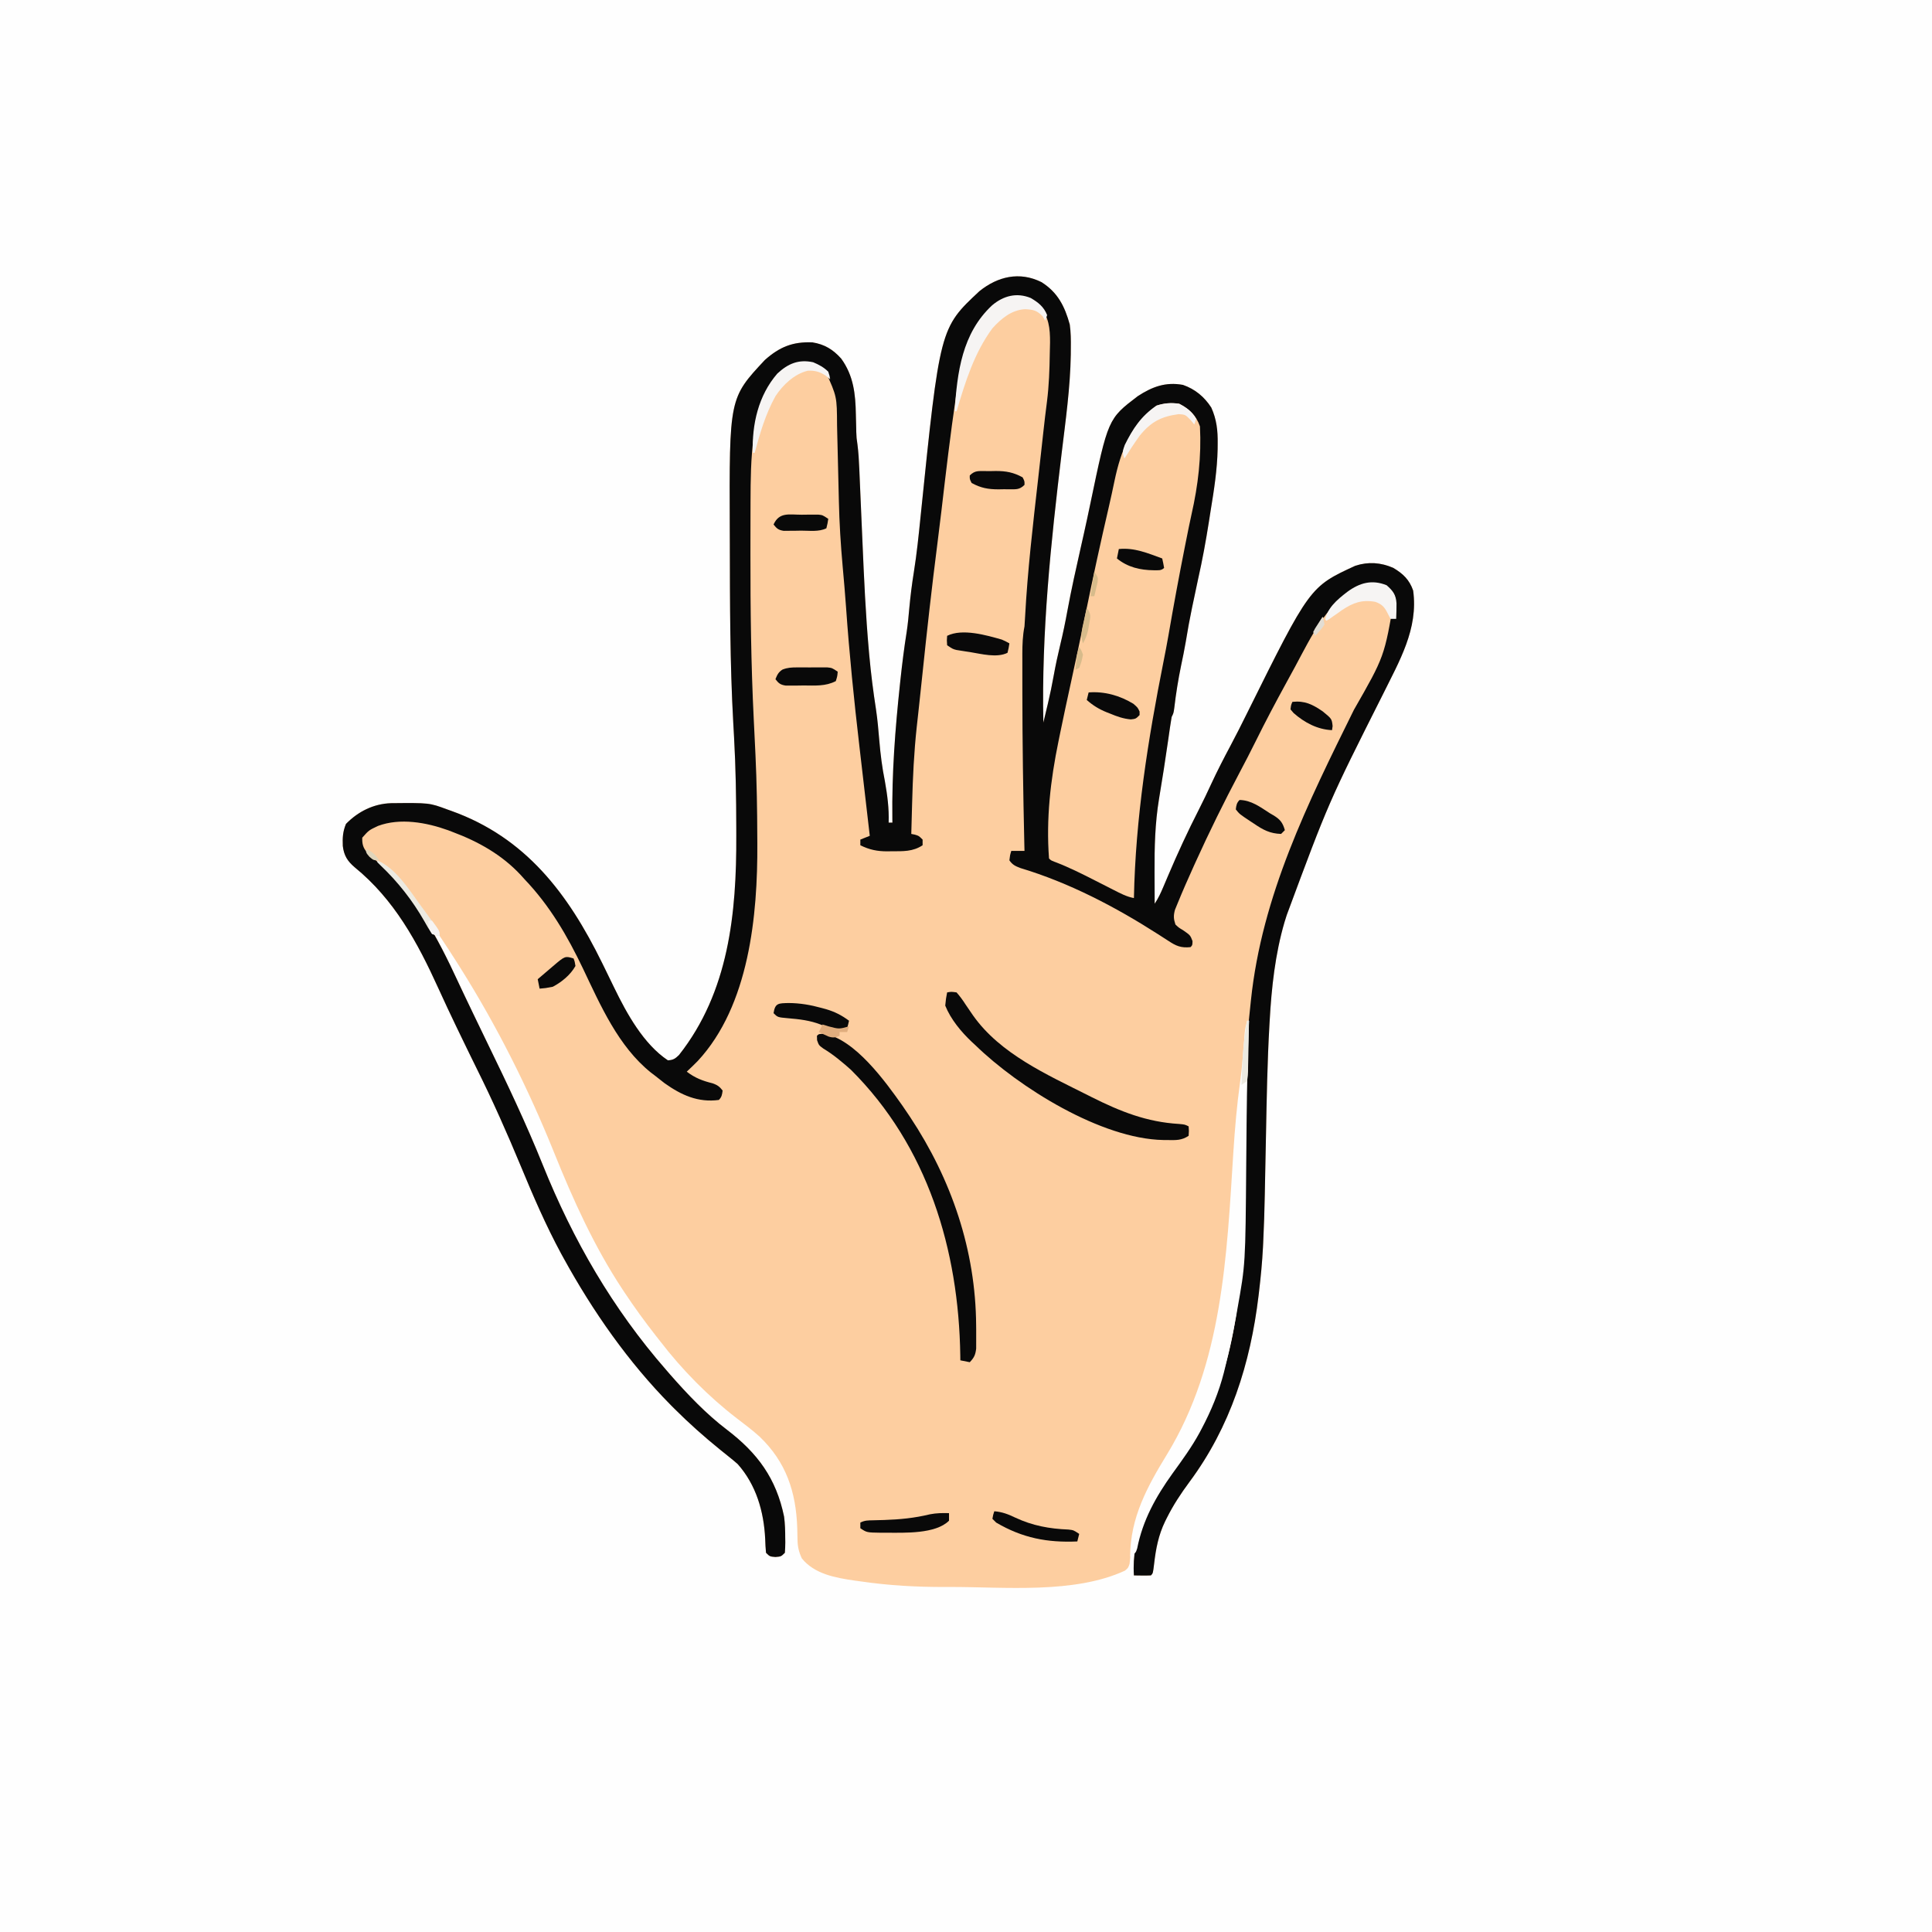 <svg version="1.1" xmlns="http://www.w3.org/2000/svg" width="1024" height="1024">
<rect width="100%" height="100%" fill="#808080" stroke="none"/>
<path d="M0 0 C337.92 0 675.84 0 1024 0 C1024 337.92 1024 675.84 1024 1024 C686.08 1024 348.16 1024 0 1024 C0 686.08 0 348.16 0 0 Z " fill="#FEFEFE" transform="translate(0,0)"/>
<path d="M0 0 C8.653 5.395 12.408 12.847 15.062 22.5 C15.638 26.642 15.679 30.697 15.625 34.875 C15.616 36.105 15.607 37.335 15.598 38.602 C15.315 56.015 12.862 73.326 10.772 90.592 C5.032 138.127 0.038 185.567 1.062 233.5 C1.7 230.834 2.335 228.167 2.969 225.5 C3.147 224.756 3.325 224.012 3.509 223.246 C4.669 218.35 5.67 213.452 6.562 208.5 C7.546 203.057 8.692 197.687 10 192.312 C11.458 186.298 12.7 180.275 13.812 174.188 C15.892 162.903 18.402 151.721 20.924 140.529 C21.276 138.966 21.629 137.403 21.98 135.84 C22.155 135.063 22.33 134.287 22.51 133.487 C23.694 128.21 24.824 122.924 25.926 117.629 C35.358 72.457 35.358 72.457 51.062 60.5 C58.739 55.479 65.866 52.821 75.062 54.5 C81.524 56.763 86.356 60.789 90.062 66.5 C92.915 72.785 93.555 78.761 93.457 85.594 C93.449 86.542 93.442 87.491 93.434 88.468 C93.211 99.455 91.532 110.177 89.75 121 C89.437 122.997 89.125 124.995 88.814 126.992 C87.202 137.242 85.355 147.38 83.062 157.5 C82.197 161.539 81.349 165.582 80.5 169.625 C80.188 171.096 80.188 171.096 79.869 172.598 C78.613 178.591 77.529 184.59 76.547 190.634 C75.829 194.884 74.945 199.094 74.062 203.312 C72.53 210.761 71.334 218.174 70.457 225.727 C70.062 228.5 70.062 228.5 69.062 230.5 C68.749 232.235 68.479 233.977 68.23 235.723 C67.995 237.349 67.995 237.349 67.755 239.008 C67.505 240.767 67.505 240.767 67.25 242.562 C65.737 253.037 64.135 263.489 62.37 273.924 C60.232 286.897 59.929 299.64 60 312.75 C60.005 314.382 60.01 316.013 60.014 317.645 C60.025 321.596 60.042 325.548 60.062 329.5 C62.049 326.52 63.325 323.715 64.715 320.418 C65.244 319.174 65.773 317.93 66.302 316.686 C66.717 315.708 66.717 315.708 67.141 314.71 C72.234 302.727 77.647 290.994 83.578 279.398 C85.87 274.918 88.018 270.382 90.125 265.812 C93.273 259.019 96.694 252.397 100.216 245.79 C103.223 240.136 106.104 234.43 108.938 228.688 C142.29 161.475 142.29 161.475 166.43 150.352 C173.271 148.139 179.864 148.605 186.438 151.438 C191.636 154.481 195.066 157.737 197.062 163.5 C199.899 183.829 189.706 200.938 181.006 218.583 C152.258 275.684 152.258 275.684 130.062 335.5 C129.68 336.718 129.297 337.936 128.902 339.191 C123.912 356.172 122.001 373.97 121.012 391.582 C120.97 392.294 120.929 393.005 120.887 393.738 C119.768 413.296 119.433 432.879 119.056 452.462 C118.906 460.22 118.746 467.977 118.584 475.734 C118.53 478.386 118.479 481.038 118.429 483.689 C118.262 492.206 118 500.712 117.581 509.221 C117.542 510.026 117.502 510.832 117.461 511.662 C117.051 519.514 116.305 527.319 115.375 535.125 C115.29 535.845 115.205 536.565 115.118 537.306 C110.81 573.211 100.173 606.784 78.488 635.977 C73.977 642.077 69.968 648.142 66.562 654.938 C66.236 655.588 65.91 656.238 65.574 656.908 C62.054 664.2 60.69 671.4 59.764 679.422 C59.158 684.404 59.158 684.404 58.062 685.5 C56.543 685.572 55.021 685.584 53.5 685.562 C52.674 685.553 51.847 685.544 50.996 685.535 C50.358 685.524 49.72 685.512 49.062 685.5 C47.671 664.743 57.082 647.456 68.87 631.163 C76.116 621.063 82.635 610.69 88.062 599.5 C88.585 598.437 89.107 597.373 89.645 596.277 C107.486 556.028 107.276 508.243 107.605 465.052 C107.664 457.472 107.739 449.892 107.816 442.312 C107.824 441.504 107.832 440.696 107.84 439.864 C107.989 425.063 108.419 410.287 109.062 395.5 C108.982 396.426 108.902 397.353 108.819 398.307 C108.512 401.815 108.203 405.323 107.891 408.83 C107.757 410.335 107.626 411.84 107.495 413.345 C107.305 415.535 107.11 417.724 106.914 419.914 C106.799 421.223 106.684 422.532 106.565 423.881 C106.191 427.671 105.637 431.423 105.072 435.188 C104.061 442.14 103.493 449.062 103.062 456.07 C102.981 457.313 102.9 458.555 102.816 459.835 C102.56 463.765 102.311 467.695 102.062 471.625 C101.002 488.284 99.897 504.906 98.062 521.5 C97.95 522.569 97.837 523.638 97.721 524.739 C93.739 561.532 83.801 594.828 64.791 626.539 C55.819 641.521 49.436 655.727 47.457 673.188 C47.262 674.827 47.262 674.827 47.062 676.5 C46.921 677.873 46.921 677.873 46.777 679.273 C46.062 681.5 46.062 681.5 44.297 682.977 C17.406 695.407 -19.408 691.585 -48.438 691.625 C-49.306 691.628 -50.175 691.63 -51.07 691.633 C-66.081 691.668 -80.752 690.868 -95.625 688.688 C-96.757 688.535 -97.89 688.382 -99.057 688.225 C-109.047 686.77 -120.24 684.799 -126.938 676.5 C-128.559 673.019 -129.191 670.23 -129.246 666.402 C-129.269 665.442 -129.292 664.481 -129.315 663.492 C-129.335 662.484 -129.355 661.476 -129.375 660.438 C-130.029 641.218 -135.252 625.412 -149.36 611.925 C-153.21 608.447 -157.35 605.337 -161.473 602.195 C-176.415 590.728 -190.48 576.438 -201.938 561.5 C-203.148 559.963 -203.148 559.963 -204.383 558.395 C-210.205 550.973 -215.722 543.363 -220.938 535.5 C-221.324 534.92 -221.71 534.34 -222.108 533.742 C-237.029 511.125 -248.229 486.325 -258.312 461.25 C-271.993 427.317 -288.451 394.474 -307.938 363.5 C-308.715 362.263 -308.715 362.263 -309.508 361.002 C-315.406 351.668 -321.529 342.491 -327.938 333.5 C-328.654 332.495 -329.371 331.489 -330.109 330.453 C-338.596 318.009 -338.596 318.009 -349.938 308.5 C-349.343 309.048 -348.749 309.596 -348.137 310.16 C-330.435 327.091 -319.378 348.794 -309.201 370.783 C-307.066 375.373 -304.875 379.935 -302.688 384.5 C-302.235 385.446 -301.783 386.393 -301.318 387.368 C-298.772 392.693 -296.207 398.007 -293.621 403.312 C-283.262 424.587 -273.081 445.975 -264.25 467.938 C-248.213 507.773 -227.223 544.119 -198.938 576.5 C-198.236 577.313 -197.535 578.127 -196.812 578.965 C-187.571 589.484 -177.794 599.83 -166.625 608.312 C-150.428 620.657 -140.501 634.108 -136.352 654.359 C-135.848 658.176 -135.754 661.905 -135.75 665.75 C-135.738 666.469 -135.726 667.189 -135.713 667.93 C-135.708 669.788 -135.815 671.646 -135.938 673.5 C-137.938 675.5 -137.938 675.5 -140.938 675.75 C-143.938 675.5 -143.938 675.5 -145.938 673.5 C-146.171 671.02 -146.305 668.61 -146.375 666.125 C-147.081 651.683 -151.125 637.546 -160.938 626.5 C-162.523 625.1 -164.152 623.747 -165.812 622.438 C-166.786 621.654 -167.759 620.87 -168.762 620.062 C-169.279 619.646 -169.797 619.23 -170.33 618.801 C-178.732 612.003 -186.726 604.89 -194.375 597.25 C-195.35 596.276 -195.35 596.276 -196.344 595.283 C-218.933 572.434 -237.675 545.585 -253.125 517.5 C-253.801 516.276 -253.801 516.276 -254.49 515.026 C-262.627 499.968 -269.396 484.293 -275.936 468.493 C-283.189 451.002 -290.814 433.828 -299.259 416.88 C-301.935 411.49 -304.556 406.073 -307.173 400.654 C-308.054 398.83 -308.937 397.007 -309.821 395.184 C-313.191 388.206 -316.469 381.192 -319.675 374.137 C-330.718 349.861 -342.941 327.31 -363.938 310.188 C-367.762 306.941 -369.641 303.983 -370.25 298.887 C-370.439 294.516 -370.25 291.253 -368.562 287.188 C-362.128 280.6 -353.96 276.527 -344.742 276.199 C-324.386 275.994 -324.386 275.994 -314.938 279.5 C-314.21 279.758 -313.482 280.016 -312.733 280.282 C-273.291 294.401 -250.844 324.142 -232.883 360.711 C-232.519 361.448 -232.156 362.186 -231.781 362.945 C-229.954 366.653 -228.141 370.366 -226.353 374.093 C-219.732 387.725 -210.826 403.908 -197.938 412.5 C-195.14 412.338 -194.101 411.658 -192.078 409.707 C-165.654 376.24 -161.521 334.562 -161.688 293.375 C-161.69 292.076 -161.692 290.778 -161.694 289.44 C-161.724 273.333 -161.98 257.27 -162.875 241.188 C-162.92 240.372 -162.966 239.557 -163.013 238.717 C-163.105 237.069 -163.197 235.421 -163.289 233.773 C-165.056 202.026 -165.05 170.213 -165.118 138.425 C-165.125 135.904 -165.135 133.382 -165.146 130.861 C-165.429 61.515 -165.429 61.515 -146.562 41.312 C-138.811 34.419 -131.826 31.528 -121.344 31.961 C-114.918 32.978 -110.417 35.736 -106.098 40.551 C-99.564 49.544 -98.495 59.276 -98.312 70.125 C-98.261 72.284 -98.206 74.443 -98.148 76.602 C-98.122 78.014 -98.122 78.014 -98.095 79.456 C-97.972 82.613 -97.972 82.613 -97.455 86.174 C-96.92 90.369 -96.675 94.54 -96.504 98.763 C-96.47 99.549 -96.436 100.334 -96.4 101.143 C-96.326 102.84 -96.254 104.537 -96.183 106.233 C-96.068 108.957 -95.948 111.681 -95.827 114.404 C-95.484 122.146 -95.146 129.889 -94.818 137.631 C-93.994 156.976 -93.129 176.297 -91.402 195.586 C-91.31 196.621 -91.31 196.621 -91.216 197.676 C-90.339 207.373 -89.118 216.983 -87.625 226.602 C-86.809 232.089 -86.339 237.598 -85.875 243.125 C-85.265 250.359 -84.381 257.381 -82.938 264.5 C-81.626 271.913 -80.682 278.966 -80.938 286.5 C-80.277 286.5 -79.618 286.5 -78.938 286.5 C-78.948 285.823 -78.958 285.147 -78.969 284.45 C-79.287 260.471 -77.484 236.943 -74.938 213.125 C-74.854 212.341 -74.77 211.557 -74.684 210.749 C-73.771 202.251 -72.722 193.81 -71.371 185.369 C-70.747 181.238 -70.364 177.098 -70 172.938 C-69.394 166.456 -68.604 160.05 -67.562 153.625 C-66.033 144.038 -65.046 134.405 -64.062 124.75 C-53.791 24.395 -53.791 24.395 -32.82 4.824 C-23.101 -3.012 -11.542 -5.716 0 0 Z " fill="#FDCEA0" transform="translate(551.938,149.5)"/>
<path d="M0 0 C8.653 5.395 12.408 12.847 15.062 22.5 C15.638 26.642 15.679 30.697 15.625 34.875 C15.616 36.105 15.607 37.335 15.598 38.602 C15.315 56.015 12.862 73.326 10.772 90.592 C5.032 138.127 0.038 185.567 1.062 233.5 C1.7 230.834 2.335 228.167 2.969 225.5 C3.147 224.756 3.325 224.012 3.509 223.246 C4.669 218.35 5.67 213.452 6.562 208.5 C7.546 203.057 8.692 197.687 10 192.312 C11.458 186.298 12.7 180.275 13.812 174.188 C15.892 162.903 18.402 151.721 20.924 140.529 C21.276 138.966 21.629 137.403 21.98 135.84 C22.155 135.063 22.33 134.287 22.51 133.487 C23.694 128.21 24.824 122.924 25.926 117.629 C35.358 72.457 35.358 72.457 51.062 60.5 C58.739 55.479 65.866 52.821 75.062 54.5 C81.524 56.763 86.356 60.789 90.062 66.5 C92.915 72.785 93.555 78.761 93.457 85.594 C93.449 86.542 93.442 87.491 93.434 88.468 C93.211 99.455 91.532 110.177 89.75 121 C89.437 122.997 89.125 124.995 88.814 126.992 C87.202 137.242 85.355 147.38 83.062 157.5 C82.197 161.539 81.349 165.582 80.5 169.625 C80.188 171.096 80.188 171.096 79.869 172.598 C78.613 178.591 77.529 184.59 76.547 190.634 C75.829 194.884 74.945 199.094 74.062 203.312 C72.53 210.761 71.334 218.174 70.457 225.727 C70.062 228.5 70.062 228.5 69.062 230.5 C68.749 232.235 68.479 233.977 68.23 235.723 C67.995 237.349 67.995 237.349 67.755 239.008 C67.505 240.767 67.505 240.767 67.25 242.562 C65.737 253.037 64.135 263.489 62.37 273.924 C60.232 286.897 59.929 299.64 60 312.75 C60.005 314.382 60.01 316.013 60.014 317.645 C60.025 321.596 60.042 325.548 60.062 329.5 C62.049 326.52 63.325 323.715 64.715 320.418 C65.244 319.174 65.773 317.93 66.302 316.686 C66.717 315.708 66.717 315.708 67.141 314.71 C72.234 302.727 77.647 290.994 83.578 279.398 C85.87 274.918 88.018 270.382 90.125 265.812 C93.273 259.019 96.694 252.397 100.216 245.79 C103.223 240.136 106.104 234.43 108.938 228.688 C142.29 161.475 142.29 161.475 166.43 150.352 C173.271 148.139 179.864 148.605 186.438 151.438 C191.636 154.481 195.066 157.737 197.062 163.5 C199.899 183.829 189.706 200.938 181.006 218.583 C152.258 275.684 152.258 275.684 130.062 335.5 C129.68 336.718 129.297 337.936 128.902 339.191 C123.912 356.172 122.001 373.97 121.012 391.582 C120.97 392.294 120.929 393.005 120.887 393.738 C119.768 413.296 119.433 432.879 119.056 452.462 C118.906 460.22 118.746 467.977 118.584 475.734 C118.53 478.386 118.479 481.038 118.429 483.689 C118.262 492.206 118 500.712 117.581 509.221 C117.542 510.026 117.502 510.832 117.461 511.662 C117.051 519.514 116.305 527.319 115.375 535.125 C115.29 535.845 115.205 536.565 115.118 537.306 C110.81 573.211 100.173 606.784 78.488 635.977 C73.977 642.077 69.968 648.142 66.562 654.938 C66.236 655.588 65.91 656.238 65.574 656.908 C62.054 664.2 60.69 671.4 59.764 679.422 C59.158 684.404 59.158 684.404 58.062 685.5 C56.543 685.572 55.021 685.584 53.5 685.562 C52.674 685.553 51.847 685.544 50.996 685.535 C50.358 685.524 49.72 685.512 49.062 685.5 C47.671 664.743 57.082 647.456 68.87 631.163 C76.116 621.063 82.635 610.69 88.062 599.5 C88.585 598.437 89.107 597.373 89.645 596.277 C107.542 555.901 107.278 507.964 107.605 464.644 C108.026 410.082 108.026 410.082 110.812 383.25 C110.899 382.412 110.985 381.574 111.075 380.711 C116.895 325.133 141.172 276.277 165.651 226.751 C181.858 198.443 181.858 198.443 187.062 167.5 C185.812 164.435 185.055 163.094 182.242 161.41 C178.2 159.722 174.347 159.805 170.062 160.5 C152.171 167.97 143.152 187.807 134.455 203.926 C132.946 206.716 131.421 209.497 129.895 212.277 C124.289 222.519 118.827 232.808 113.658 243.277 C110.9 248.858 108.045 254.377 105.125 259.875 C96.834 275.556 89.006 291.406 81.688 307.562 C81.393 308.211 81.098 308.86 80.794 309.528 C77.777 316.177 74.844 322.861 72.086 329.621 C71.67 330.635 71.254 331.649 70.826 332.693 C69.985 335.784 70.062 337.479 71.062 340.5 C72.852 342.197 72.852 342.197 75.062 343.5 C78.944 346.188 78.944 346.188 80.125 349.312 C80.062 351.5 80.062 351.5 79.062 352.5 C74.005 353.012 71.434 351.9 67.25 349.125 C66.096 348.381 64.941 347.639 63.785 346.898 C63.178 346.505 62.571 346.111 61.946 345.706 C39.229 331.158 14.853 318.399 -11.031 310.605 C-13.793 309.555 -15.251 308.903 -16.938 306.5 C-16.625 303.812 -16.625 303.812 -15.938 301.5 C-13.628 301.5 -11.317 301.5 -8.938 301.5 C-8.968 300.209 -8.998 298.917 -9.029 297.587 C-9.643 270.911 -10.047 244.242 -10.061 217.559 C-10.062 215.565 -10.066 213.57 -10.07 211.576 C-10.076 207.833 -10.074 204.09 -10.07 200.348 C-10.073 198.678 -10.073 198.678 -10.076 196.974 C-10.061 192.02 -9.903 187.376 -8.938 182.5 C-8.801 180.764 -8.694 179.025 -8.613 177.285 C-7.313 152.879 -4.454 128.643 -1.711 104.365 C-1.174 99.614 -0.644 94.862 -0.119 90.11 C0.015 88.898 0.148 87.687 0.286 86.438 C0.541 84.135 0.794 81.832 1.047 79.529 C1.649 74.087 2.279 68.652 2.995 63.224 C4.049 54.813 4.352 46.364 4.469 37.894 C4.499 35.926 4.551 33.958 4.604 31.991 C4.639 24.368 3.974 18.557 -0.938 12.5 C-5.281 8.643 -9.708 7.784 -15.457 8.062 C-23.519 9.485 -29.378 16.1 -33.938 22.5 C-40.141 33.563 -42.98 45.24 -44.812 57.688 C-45.057 59.309 -45.057 59.309 -45.306 60.963 C-48.248 80.945 -50.603 101.021 -52.941 121.082 C-53.61 126.812 -54.315 132.536 -55.051 138.258 C-58.052 161.638 -60.666 185.045 -63.101 208.491 C-63.68 214.065 -64.273 219.637 -64.883 225.207 C-65.021 226.475 -65.16 227.742 -65.302 229.048 C-65.546 231.267 -65.79 233.487 -66.038 235.706 C-67.513 249.247 -68.145 262.768 -68.5 276.375 C-68.543 277.949 -68.587 279.523 -68.631 281.098 C-68.736 284.898 -68.838 288.699 -68.938 292.5 C-68.319 292.624 -67.7 292.748 -67.062 292.875 C-64.938 293.5 -64.938 293.5 -62.938 295.5 C-62.938 296.49 -62.938 297.48 -62.938 298.5 C-68.097 301.94 -73.32 301.682 -79.375 301.688 C-80.113 301.7 -80.851 301.712 -81.611 301.725 C-86.896 301.739 -91.153 300.892 -95.938 298.5 C-95.938 297.51 -95.938 296.52 -95.938 295.5 C-94.288 294.84 -92.637 294.18 -90.938 293.5 C-91.056 292.484 -91.175 291.468 -91.297 290.422 C-92.437 280.648 -93.569 270.874 -94.694 261.099 C-95.271 256.079 -95.852 251.059 -96.439 246.04 C-99.299 221.566 -101.785 197.12 -103.503 172.539 C-104.01 165.33 -104.635 158.133 -105.29 150.937 C-106.342 139.289 -107.073 127.674 -107.322 115.978 C-107.369 113.832 -107.421 111.685 -107.476 109.538 C-107.63 103.446 -107.782 97.354 -107.912 91.262 C-107.992 87.504 -108.085 83.747 -108.187 79.99 C-108.223 78.576 -108.255 77.163 -108.28 75.749 C-108.359 60.704 -108.359 60.704 -114.375 47.375 C-119.83 43.384 -124.235 42.64 -130.938 43.5 C-137.933 47.064 -142.232 52.407 -145.625 59.375 C-146.497 61.135 -146.497 61.135 -147.387 62.93 C-149.693 68.238 -151.063 73.552 -152 79.25 C-152.156 80.173 -152.312 81.096 -152.473 82.047 C-154.011 93.472 -154.116 104.789 -154.141 116.297 C-154.147 118.262 -154.154 120.227 -154.161 122.192 C-154.177 127.453 -154.183 132.715 -154.186 137.976 C-154.187 140.162 -154.189 142.349 -154.191 144.535 C-154.222 173.623 -153.868 202.633 -152.438 231.688 C-152.367 233.127 -152.297 234.567 -152.226 236.007 C-152.192 236.714 -152.157 237.421 -152.122 238.149 C-151.952 241.638 -151.783 245.128 -151.617 248.617 C-151.585 249.288 -151.553 249.959 -151.52 250.65 C-150.835 265.204 -150.597 279.745 -150.562 294.312 C-150.555 295.376 -150.548 296.44 -150.54 297.535 C-150.315 335.634 -154.844 383.504 -182.152 412.883 C-184.048 414.795 -185.966 416.667 -187.938 418.5 C-183.542 421.855 -179.572 423.365 -174.207 424.691 C-171.725 425.576 -170.534 426.419 -168.938 428.5 C-169.189 430.637 -169.397 431.959 -170.938 433.5 C-182.018 434.955 -190.797 430.937 -199.688 424.625 C-201.45 423.266 -203.201 421.892 -204.938 420.5 C-205.623 419.979 -206.309 419.458 -207.016 418.922 C-224.224 405.072 -233.635 383.4 -242.895 363.969 C-251.195 346.569 -260.543 330.506 -273.938 316.5 C-274.61 315.752 -275.283 315.005 -275.977 314.234 C-285.953 303.548 -298.352 296.58 -311.938 291.5 C-312.759 291.184 -313.58 290.868 -314.426 290.543 C-325.898 286.406 -339.882 283.881 -351.562 288.25 C-356.436 290.54 -356.436 290.54 -359.938 294.5 C-360.028 297.741 -359.56 299.771 -357.433 302.261 C-355.358 304.236 -353.226 306.123 -351.062 308 C-331.778 325.504 -320.128 347.154 -309.283 370.603 C-307.103 375.296 -304.862 379.959 -302.625 384.625 C-302.177 385.564 -301.728 386.503 -301.267 387.47 C-298.74 392.758 -296.193 398.036 -293.625 403.305 C-283.264 424.582 -273.082 445.972 -264.25 467.938 C-248.213 507.773 -227.223 544.119 -198.938 576.5 C-198.236 577.313 -197.535 578.127 -196.812 578.965 C-187.571 589.484 -177.794 599.83 -166.625 608.312 C-150.428 620.657 -140.501 634.108 -136.352 654.359 C-135.848 658.176 -135.754 661.905 -135.75 665.75 C-135.738 666.469 -135.726 667.189 -135.713 667.93 C-135.708 669.788 -135.815 671.646 -135.938 673.5 C-137.938 675.5 -137.938 675.5 -140.938 675.75 C-143.938 675.5 -143.938 675.5 -145.938 673.5 C-146.171 671.02 -146.305 668.61 -146.375 666.125 C-147.081 651.683 -151.125 637.546 -160.938 626.5 C-162.523 625.1 -164.152 623.747 -165.812 622.438 C-166.786 621.654 -167.759 620.87 -168.762 620.062 C-169.279 619.646 -169.797 619.23 -170.33 618.801 C-178.732 612.003 -186.726 604.89 -194.375 597.25 C-195.35 596.276 -195.35 596.276 -196.344 595.283 C-218.933 572.434 -237.675 545.585 -253.125 517.5 C-253.801 516.276 -253.801 516.276 -254.49 515.026 C-262.627 499.968 -269.396 484.293 -275.936 468.493 C-283.189 451.002 -290.814 433.828 -299.259 416.88 C-301.935 411.49 -304.556 406.073 -307.173 400.654 C-308.054 398.83 -308.937 397.007 -309.821 395.184 C-313.191 388.206 -316.469 381.192 -319.675 374.137 C-330.718 349.861 -342.941 327.31 -363.938 310.188 C-367.762 306.941 -369.641 303.983 -370.25 298.887 C-370.439 294.516 -370.25 291.253 -368.562 287.188 C-362.128 280.6 -353.96 276.527 -344.742 276.199 C-324.386 275.994 -324.386 275.994 -314.938 279.5 C-314.21 279.758 -313.482 280.016 -312.733 280.282 C-273.291 294.401 -250.844 324.142 -232.883 360.711 C-232.519 361.448 -232.156 362.186 -231.781 362.945 C-229.954 366.653 -228.141 370.366 -226.353 374.093 C-219.732 387.725 -210.826 403.908 -197.938 412.5 C-195.14 412.338 -194.101 411.658 -192.078 409.707 C-165.654 376.24 -161.521 334.562 -161.688 293.375 C-161.69 292.076 -161.692 290.778 -161.694 289.44 C-161.724 273.333 -161.98 257.27 -162.875 241.188 C-162.92 240.372 -162.966 239.557 -163.013 238.717 C-163.105 237.069 -163.197 235.421 -163.289 233.773 C-165.056 202.026 -165.05 170.213 -165.118 138.425 C-165.125 135.904 -165.135 133.382 -165.146 130.861 C-165.429 61.515 -165.429 61.515 -146.562 41.312 C-138.811 34.419 -131.826 31.528 -121.344 31.961 C-114.918 32.978 -110.417 35.736 -106.098 40.551 C-99.564 49.544 -98.495 59.276 -98.312 70.125 C-98.261 72.284 -98.206 74.443 -98.148 76.602 C-98.122 78.014 -98.122 78.014 -98.095 79.456 C-97.972 82.613 -97.972 82.613 -97.455 86.174 C-96.92 90.369 -96.675 94.54 -96.504 98.763 C-96.47 99.549 -96.436 100.334 -96.4 101.143 C-96.326 102.84 -96.254 104.537 -96.183 106.233 C-96.068 108.957 -95.948 111.681 -95.827 114.404 C-95.484 122.146 -95.146 129.889 -94.818 137.631 C-93.994 156.976 -93.129 176.297 -91.402 195.586 C-91.31 196.621 -91.31 196.621 -91.216 197.676 C-90.339 207.373 -89.118 216.983 -87.625 226.602 C-86.809 232.089 -86.339 237.598 -85.875 243.125 C-85.265 250.359 -84.381 257.381 -82.938 264.5 C-81.626 271.913 -80.682 278.966 -80.938 286.5 C-80.277 286.5 -79.618 286.5 -78.938 286.5 C-78.948 285.823 -78.958 285.147 -78.969 284.45 C-79.287 260.471 -77.484 236.943 -74.938 213.125 C-74.854 212.341 -74.77 211.557 -74.684 210.749 C-73.771 202.251 -72.722 193.81 -71.371 185.369 C-70.747 181.238 -70.364 177.098 -70 172.938 C-69.394 166.456 -68.604 160.05 -67.562 153.625 C-66.033 144.038 -65.046 134.405 -64.062 124.75 C-53.791 24.395 -53.791 24.395 -32.82 4.824 C-23.101 -3.012 -11.542 -5.716 0 0 Z " fill="#090909" transform="translate(551.938,149.5)"/>
<path d="M0 0 C5.304 2.702 9.098 6.295 11 12 C11.814 27.885 10.051 43.144 6.531 58.621 C5.511 63.191 4.605 67.784 3.688 72.375 C3.472 73.451 3.257 74.528 3.036 75.637 C-0.105 91.455 -3.036 107.315 -5.775 123.208 C-6.548 127.622 -7.393 132.019 -8.27 136.414 C-16.556 178.055 -23.147 219.48 -24 262 C-27.884 261.272 -31.098 259.548 -34.602 257.762 C-35.238 257.44 -35.875 257.118 -36.53 256.786 C-39.239 255.415 -41.944 254.035 -44.648 252.656 C-51.742 249.043 -58.784 245.491 -66.255 242.702 C-68 242 -68 242 -69 241 C-70.576 219.958 -68.239 199.605 -64 179 C-63.724 177.644 -63.448 176.288 -63.173 174.932 C-61.332 165.917 -59.391 156.925 -57.423 147.938 C-56.268 142.649 -55.136 137.355 -54 132.062 C-53.758 130.937 -53.515 129.812 -53.265 128.652 C-51.927 122.418 -50.621 116.178 -49.352 109.93 C-45.596 91.446 -41.57 73.046 -37.301 54.675 C-36.236 50.072 -35.239 45.459 -34.277 40.834 C-30.889 24.71 -25.526 11.1 -12 1 C-7.93 -0.357 -4.256 -0.525 0 0 Z " fill="#FDCEA0" transform="translate(625,214)"/>
<path d="M0 0 C0.33 0 0.66 0 1 0 C0.972 0.764 0.944 1.528 0.915 2.315 C0.331 18.61 -0.087 34.898 -0.246 51.203 C-0.254 52.019 -0.263 52.835 -0.271 53.676 C-0.348 61.224 -0.419 68.772 -0.477 76.32 C-0.89 129.013 -0.89 129.013 -5.188 153 C-5.399 154.219 -5.61 155.439 -5.828 156.695 C-7.427 165.575 -9.354 174.362 -11.5 183.125 C-11.772 184.244 -12.044 185.363 -12.325 186.516 C-14.996 196.934 -19.036 206.69 -24.062 216.188 C-24.438 216.898 -24.814 217.609 -25.201 218.341 C-29.37 226.001 -34.46 232.954 -39.567 240.004 C-48.348 252.238 -55.322 264.715 -58.262 279.672 C-59 282 -59 282 -62 284 C-61.934 263.414 -52.95 246.97 -42.449 229.828 C-13.035 181.551 -10.791 124.868 -7.314 69.929 C-6.508 57.307 -5.442 44.805 -3.691 32.273 C-2.73 25.31 -2.19 18.309 -1.646 11.303 C-1.575 10.404 -1.503 9.505 -1.43 8.578 C-1.37 7.788 -1.311 6.998 -1.25 6.185 C-1.006 4.05 -0.571 2.069 0 0 Z " fill="#FEFEFE" transform="translate(661,541)"/>
<path d="M0 0 C16.261 2.852 32.433 25.341 41.367 38 C42.292 39.35 43.211 40.705 44.125 42.062 C44.58 42.738 45.036 43.413 45.505 44.109 C67.475 77.244 80.253 114.767 80.5 154.5 C80.508 155.241 80.516 155.981 80.524 156.744 C80.542 158.87 80.537 160.995 80.523 163.121 C80.52 164.362 80.517 165.602 80.513 166.881 C80.102 170.248 79.419 171.627 77.125 174.062 C75.475 173.732 73.825 173.403 72.125 173.062 C72.116 172.254 72.106 171.446 72.097 170.614 C71.286 114.436 54.849 59.649 14.125 19.062 C9.497 14.965 4.811 10.996 -0.5 7.812 C-2.875 6.062 -2.875 6.062 -3.812 3.375 C-3.833 2.612 -3.854 1.849 -3.875 1.062 C-2.875 0.062 -2.875 0.062 0 0 Z " fill="#090909" transform="translate(436.875,547.938)"/>
<path d="M0 0 C2.203 -0.398 2.203 -0.398 5 0 C6.837 2.111 8.261 4.038 9.75 6.375 C10.628 7.671 11.511 8.964 12.398 10.254 C12.836 10.893 13.274 11.533 13.726 12.192 C28.081 32.559 52.955 43.592 74.625 54.5 C75.282 54.831 75.939 55.162 76.616 55.503 C91.81 63.118 105.806 68.715 122.918 69.719 C126 70 126 70 128 71 C128.188 73.375 128.188 73.375 128 76 C124.235 78.51 121.233 78.304 116.875 78.25 C116.106 78.243 115.337 78.236 114.545 78.229 C81.679 77.631 38.004 50.373 15 28 C14.367 27.417 13.734 26.835 13.082 26.234 C7.45 20.913 1.914 14.249 -1 7 C-0.625 3.25 -0.625 3.25 0 0 Z " fill="#090909" transform="translate(502,526)"/>
<path d="M0 0 C3.976 2.321 6.945 4.647 8.684 9.051 C8.354 10.041 8.024 11.031 7.684 12.051 C7.209 11.246 6.735 10.442 6.246 9.613 C3.112 6.479 1.295 6.151 -3.02 5.926 C-10.198 6.316 -15.683 10.931 -20.316 16.051 C-30.005 29.224 -34.718 44.566 -39.316 60.051 C-39.646 60.051 -39.976 60.051 -40.316 60.051 C-39.03 39.374 -36.398 18.684 -20.469 3.867 C-14.485 -1.183 -7.475 -3.063 0 0 Z " fill="#F6F4F3" transform="translate(546.316,157.949)"/>
<path d="M0 0 C3.351 2.945 4.945 5.003 5.242 9.582 C5.249 12.333 5.192 15.065 5.062 17.812 C4.072 17.812 3.082 17.812 2.062 17.812 C1.485 16.699 0.908 15.585 0.312 14.438 C-1.302 11.325 -2.634 10.05 -5.938 8.812 C-12.987 7.526 -17.744 9.252 -23.598 13.145 C-24.37 13.695 -25.142 14.245 -25.938 14.812 C-26.658 15.311 -27.379 15.81 -28.121 16.324 C-29.743 17.463 -31.343 18.634 -32.938 19.812 C-31.92 12.381 -26.492 7.835 -20.75 3.438 C-14.253 -1.3 -7.774 -3.143 0 0 Z " fill="#F6F4F3" transform="translate(734.938,310.188)"/>
<path d="M0 0 C3.025 1.269 5.662 2.68 8 5 C8.715 7.172 8.715 7.172 9 9 C8.175 8.34 7.35 7.68 6.5 7 C3.474 5.03 0.83 4.284 -2.855 4.488 C-9.964 6.184 -16.097 12.015 -20 18 C-25.277 27.486 -28.181 37.584 -31 48 C-31.33 48 -31.66 48 -32 48 C-32.501 32.981 -29.087 17.623 -19 6 C-13.325 0.729 -7.733 -1.673 0 0 Z " fill="#F6F4F3" transform="translate(431,192)"/>
<path d="M0 0 C4.181 0.339 7.396 1.578 11.125 3.375 C20.292 7.661 29.21 9.288 39.285 9.691 C42 10 42 10 45 12 C44.67 13.32 44.34 14.64 44 16 C28.096 16.693 14.977 14.208 1 6 C0.34 5.34 -0.32 4.68 -1 4 C-0.625 1.875 -0.625 1.875 0 0 Z " fill="#090909" transform="translate(527,801)"/>
<path d="M0 0 C6.163 0.038 11.629 0.988 17.562 2.625 C18.315 2.829 19.068 3.034 19.844 3.245 C24.548 4.634 28.12 6.455 32.062 9.375 C31.188 13.25 31.188 13.25 30.062 14.375 C25.298 14.11 21.536 13.242 17.125 11.438 C11.4 9.204 5.802 8.569 -0.275 8.059 C-5.745 7.568 -5.745 7.568 -7.938 5.375 C-7.109 -0.096 -5.24 0.156 0 0 Z " fill="#090909" transform="translate(417.938,531.625)"/>
<path d="M0 0 C0 1.32 0 2.64 0 4 C-7.116 11.116 -23.635 10.374 -32.938 10.375 C-33.986 10.376 -35.034 10.378 -36.114 10.379 C-43.595 10.27 -43.595 10.27 -47 8 C-47 7.01 -47 6.02 -47 5 C-44.592 3.796 -42.991 3.844 -40.301 3.789 C-39.346 3.763 -38.39 3.736 -37.406 3.709 C-36.385 3.681 -35.364 3.653 -34.312 3.625 C-25.983 3.346 -18.267 2.601 -10.156 0.621 C-6.704 -0.058 -3.51 -0.102 0 0 Z " fill="#090909" transform="translate(503,802)"/>
<path d="M0 0 C1.056 -0.003 2.113 -0.005 3.201 -0.008 C4.848 0.004 4.848 0.004 6.527 0.016 C7.629 0.008 8.73 0 9.865 -0.008 C10.92 -0.005 11.975 -0.003 13.062 0 C14.027 0.002 14.991 0.005 15.985 0.007 C18.465 0.266 18.465 0.266 21.465 2.266 C21.277 4.641 21.277 4.641 20.465 7.266 C15.001 10.111 9.347 9.596 3.34 9.578 C2.243 9.594 1.146 9.61 0.016 9.627 C-1.035 9.628 -2.086 9.628 -3.168 9.629 C-4.126 9.632 -5.084 9.635 -6.071 9.638 C-8.913 9.208 -9.785 8.486 -11.535 6.266 C-10.595 3.915 -9.96 2.54 -7.803 1.149 C-5.072 0.085 -2.929 0.007 0 0 Z " fill="#090909" transform="translate(422.535,353.734)"/>
<path d="M0 0 C2.402 1.102 2.402 1.102 4 2 C3.625 4.438 3.625 4.438 3 7 C-2.619 9.81 -10.844 7.594 -16.812 6.625 C-17.657 6.499 -18.502 6.372 -19.373 6.242 C-20.185 6.113 -20.996 5.984 -21.832 5.852 C-22.926 5.679 -22.926 5.679 -24.042 5.502 C-26 5 -26 5 -29 3 C-29.188 0.375 -29.188 0.375 -29 -2 C-20.924 -6.038 -8.179 -2.325 0 0 Z " fill="#090909" transform="translate(531,339)"/>
<path d="M0 0 C8.374 -0.644 16.488 1.628 23.688 6 C26 8 26 8 27 10.125 C27 10.744 27 11.363 27 12 C25 14 25 14 22.348 14.297 C18.387 13.946 15.07 12.766 11.438 11.25 C10.791 10.997 10.145 10.745 9.479 10.484 C5.438 8.84 2.266 6.883 -1 4 C-0.67 2.68 -0.34 1.36 0 0 Z " fill="#090909" transform="translate(577,367)"/>
<path d="M0 0 C0.858 0.003 1.716 0.006 2.6 0.01 C3.438 -0.006 4.277 -0.022 5.141 -0.039 C10.649 -0.043 14.553 0.674 19.412 3.322 C20.475 5.385 20.475 5.385 20.412 7.322 C17.621 10.113 15.638 9.612 11.824 9.645 C10.966 9.641 10.108 9.638 9.225 9.635 C7.967 9.659 7.967 9.659 6.684 9.684 C1.175 9.688 -2.728 8.971 -7.588 6.322 C-8.65 4.26 -8.65 4.26 -8.588 2.322 C-5.797 -0.468 -3.813 0.033 0 0 Z " fill="#090909" transform="translate(522.588,249.678)"/>
<path d="M0 0 C3.853 1.998 6.886 4.145 9 8 C8.67 8.99 8.34 9.98 8 11 C7.319 10.175 6.639 9.35 5.938 8.5 C3.218 5.743 3.218 5.743 -0.25 5.5 C-9.567 6.742 -15.04 9.617 -21 17 C-23.798 20.921 -26.442 24.919 -29 29 C-30.281 26.044 -29.971 24.92 -28.848 21.828 C-24.518 13.149 -20.24 6.568 -12.062 1 C-7.93 -0.349 -4.301 -0.701 0 0 Z " fill="#F6F4F3" transform="translate(625,214)"/>
<path d="M0 0 C6.278 0.161 10.896 3.719 16 7 C16.629 7.366 17.258 7.732 17.906 8.109 C21.442 10.224 22.895 12.023 24 16 C23.34 16.66 22.68 17.32 22 18 C16.119 17.812 12.446 15.837 7.75 12.625 C7.139 12.225 6.528 11.826 5.898 11.414 C-0.051 7.465 -0.051 7.465 -2 5 C-1.749 2.863 -1.541 1.541 0 0 Z " fill="#090909" transform="translate(657,424)"/>
<path d="M0 0 C1.015 -0.012 2.03 -0.024 3.076 -0.037 C4.05 -0.039 5.024 -0.041 6.027 -0.043 C7.367 -0.049 7.367 -0.049 8.734 -0.055 C11.062 0.188 11.062 0.188 14.062 2.188 C13.688 4.625 13.688 4.625 13.062 7.188 C9.067 9.185 4.018 8.416 -0.375 8.438 C-1.969 8.468 -1.969 8.468 -3.596 8.5 C-4.615 8.505 -5.634 8.51 -6.684 8.516 C-7.619 8.525 -8.554 8.534 -9.517 8.544 C-12.337 8.129 -13.198 7.384 -14.938 5.188 C-11.897 -1.545 -6.657 0.004 0 0 Z " fill="#090909" transform="translate(424.938,272.812)"/>
<path d="M0 0 C8.269 -0.844 15.351 2.211 23 5 C23.382 6.656 23.714 8.325 24 10 C22.407 11.593 20.768 11.209 18.562 11.25 C11.283 11.177 4.703 9.648 -1 5 C-0.67 3.35 -0.34 1.7 0 0 Z " fill="#090909" transform="translate(593,291)"/>
<path d="M0 0 C6.561 -0.698 10.615 1.326 16 5 C20.888 8.99 20.888 8.99 21.312 12.812 C21.209 13.534 21.106 14.256 21 15 C13.285 14.657 6.417 10.996 0.652 5.941 C0.107 5.301 -0.438 4.66 -1 4 C-0.75 1.75 -0.75 1.75 0 0 Z " fill="#090909" transform="translate(685,372)"/>
<path d="M0 0 C0.66 1.781 0.66 1.781 1 4 C-1.682 8.759 -6.246 12.477 -11 15 C-14.875 15.75 -14.875 15.75 -18 16 C-18.33 14.35 -18.66 12.7 -19 11 C-16.877 9.185 -14.752 7.373 -12.625 5.562 C-12.022 5.046 -11.418 4.53 -10.797 3.998 C-4.504 -1.351 -4.504 -1.351 0 0 Z " fill="#090909" transform="translate(304,508)"/>
<path d="M0 0 C10.015 4.379 16.702 15.418 23 24 C23.467 24.633 23.934 25.266 24.416 25.918 C25.826 27.836 27.228 29.76 28.625 31.688 C29.063 32.288 29.501 32.888 29.953 33.507 C33 37.765 33 37.765 33 40 C31.254 39.918 31.254 39.918 29 39 C27.487 36.787 26.208 34.658 24.938 32.312 C18.58 21.179 10.898 11.401 1.582 2.574 C1.06 2.055 0.538 1.535 0 1 C0 0.67 0 0.34 0 0 Z " fill="#ECEAE1" transform="translate(200,456)"/>
<path d="M0 0 C0.33 0 0.66 0 1 0 C0.931 4.521 0.843 9.042 0.738 13.562 C0.704 15.1 0.676 16.639 0.654 18.177 C0.62 20.387 0.568 22.595 0.512 24.805 C0.505 25.494 0.499 26.184 0.492 26.895 C0.432 28.835 0.432 28.835 0 32 C-0.99 32.66 -1.98 33.32 -3 34 C-2.6 22.547 -2.156 11.281 0 0 Z " fill="#ECEAE1" transform="translate(661,541)"/>
<path d="M0 0 C1.578 0.495 1.578 0.495 3.188 1 C8.702 2.455 8.702 2.455 14 1 C13.67 1.99 13.34 2.98 13 4 C11.68 4 10.36 4 9 4 C9 4.66 9 5.32 9 6 C6.83 6.955 5.437 7.144 3.176 6.398 C1.432 5.641 -0.286 4.824 -2 4 C-1.34 2.68 -0.68 1.36 0 0 Z " fill="#E0AD7E" transform="translate(436,543)"/>
<path d="M0 0 C2.46 3.691 2.027 4.691 1.25 8.938 C1.07 9.978 0.889 11.018 0.703 12.09 C0.076 14.684 -0.688 16.693 -2 19 C-3.565 14.98 -2.462 11.301 -1.562 7.25 C-1.341 6.204 -1.341 6.204 -1.115 5.137 C-0.751 3.423 -0.377 1.711 0 0 Z " fill="#D7BB8B" transform="translate(576,322)"/>
<path d="M0 0 C0.66 0.66 1.32 1.32 2 2 C3.32 1.34 4.64 0.68 6 0 C5.064 1.106 4.126 2.209 3.188 3.312 C2.404 4.235 2.404 4.235 1.605 5.176 C-1.337 8.52 -1.337 8.52 -3 10 C-3.66 10 -4.32 10 -5 10 C-3.665 6.406 -2.04 3.245 0 0 Z " fill="#FDCEA0" transform="translate(701,327)"/>
<path d="M0 0 C2 3 2 3 1.758 5.48 C1.549 6.374 1.34 7.267 1.125 8.188 C0.921 9.089 0.718 9.99 0.508 10.918 C0.256 11.949 0.256 11.949 0 13 C-0.66 13 -1.32 13 -2 13 C-1.392 8.655 -0.738 4.324 0 0 Z " fill="#D7BB8B" transform="translate(580,303)"/>
<path d="M0 0 C0.66 0 1.32 0 2 0 C6 5.412 6 5.412 6 8 C4.125 7.75 4.125 7.75 2 7 C0.279 4.418 0 3.151 0 0 Z " fill="#F6F4F3" transform="translate(227,488)"/>
<path d="M0 0 C1.125 1.562 1.125 1.562 2 4 C1.25 7.688 1.25 7.688 0 11 C-0.99 11.495 -0.99 11.495 -2 12 C-1.858 10.562 -1.711 9.125 -1.562 7.688 C-1.481 6.887 -1.4 6.086 -1.316 5.262 C-1 3 -1 3 0 0 Z " fill="#D7BB8B" transform="translate(572,343)"/>
<path d="M0 0 C3.367 1.393 4.986 2.979 7 6 C4 6 4 6 1.812 4.125 C0 2 0 2 0 0 Z " fill="#E0D5BB" transform="translate(194,450)"/>
<path d="M0 0 C0.652 1.797 0.652 1.797 1 4 C-0.365 6.334 -2.142 8.006 -4 10 C-4.33 9.34 -4.66 8.68 -5 8 C-4.004 6.055 -4.004 6.055 -2.562 3.875 C-2.089 3.151 -1.616 2.426 -1.129 1.68 C-0.756 1.125 -0.384 0.571 0 0 Z " fill="#E2DDD3" transform="translate(701,327)"/>
</svg>